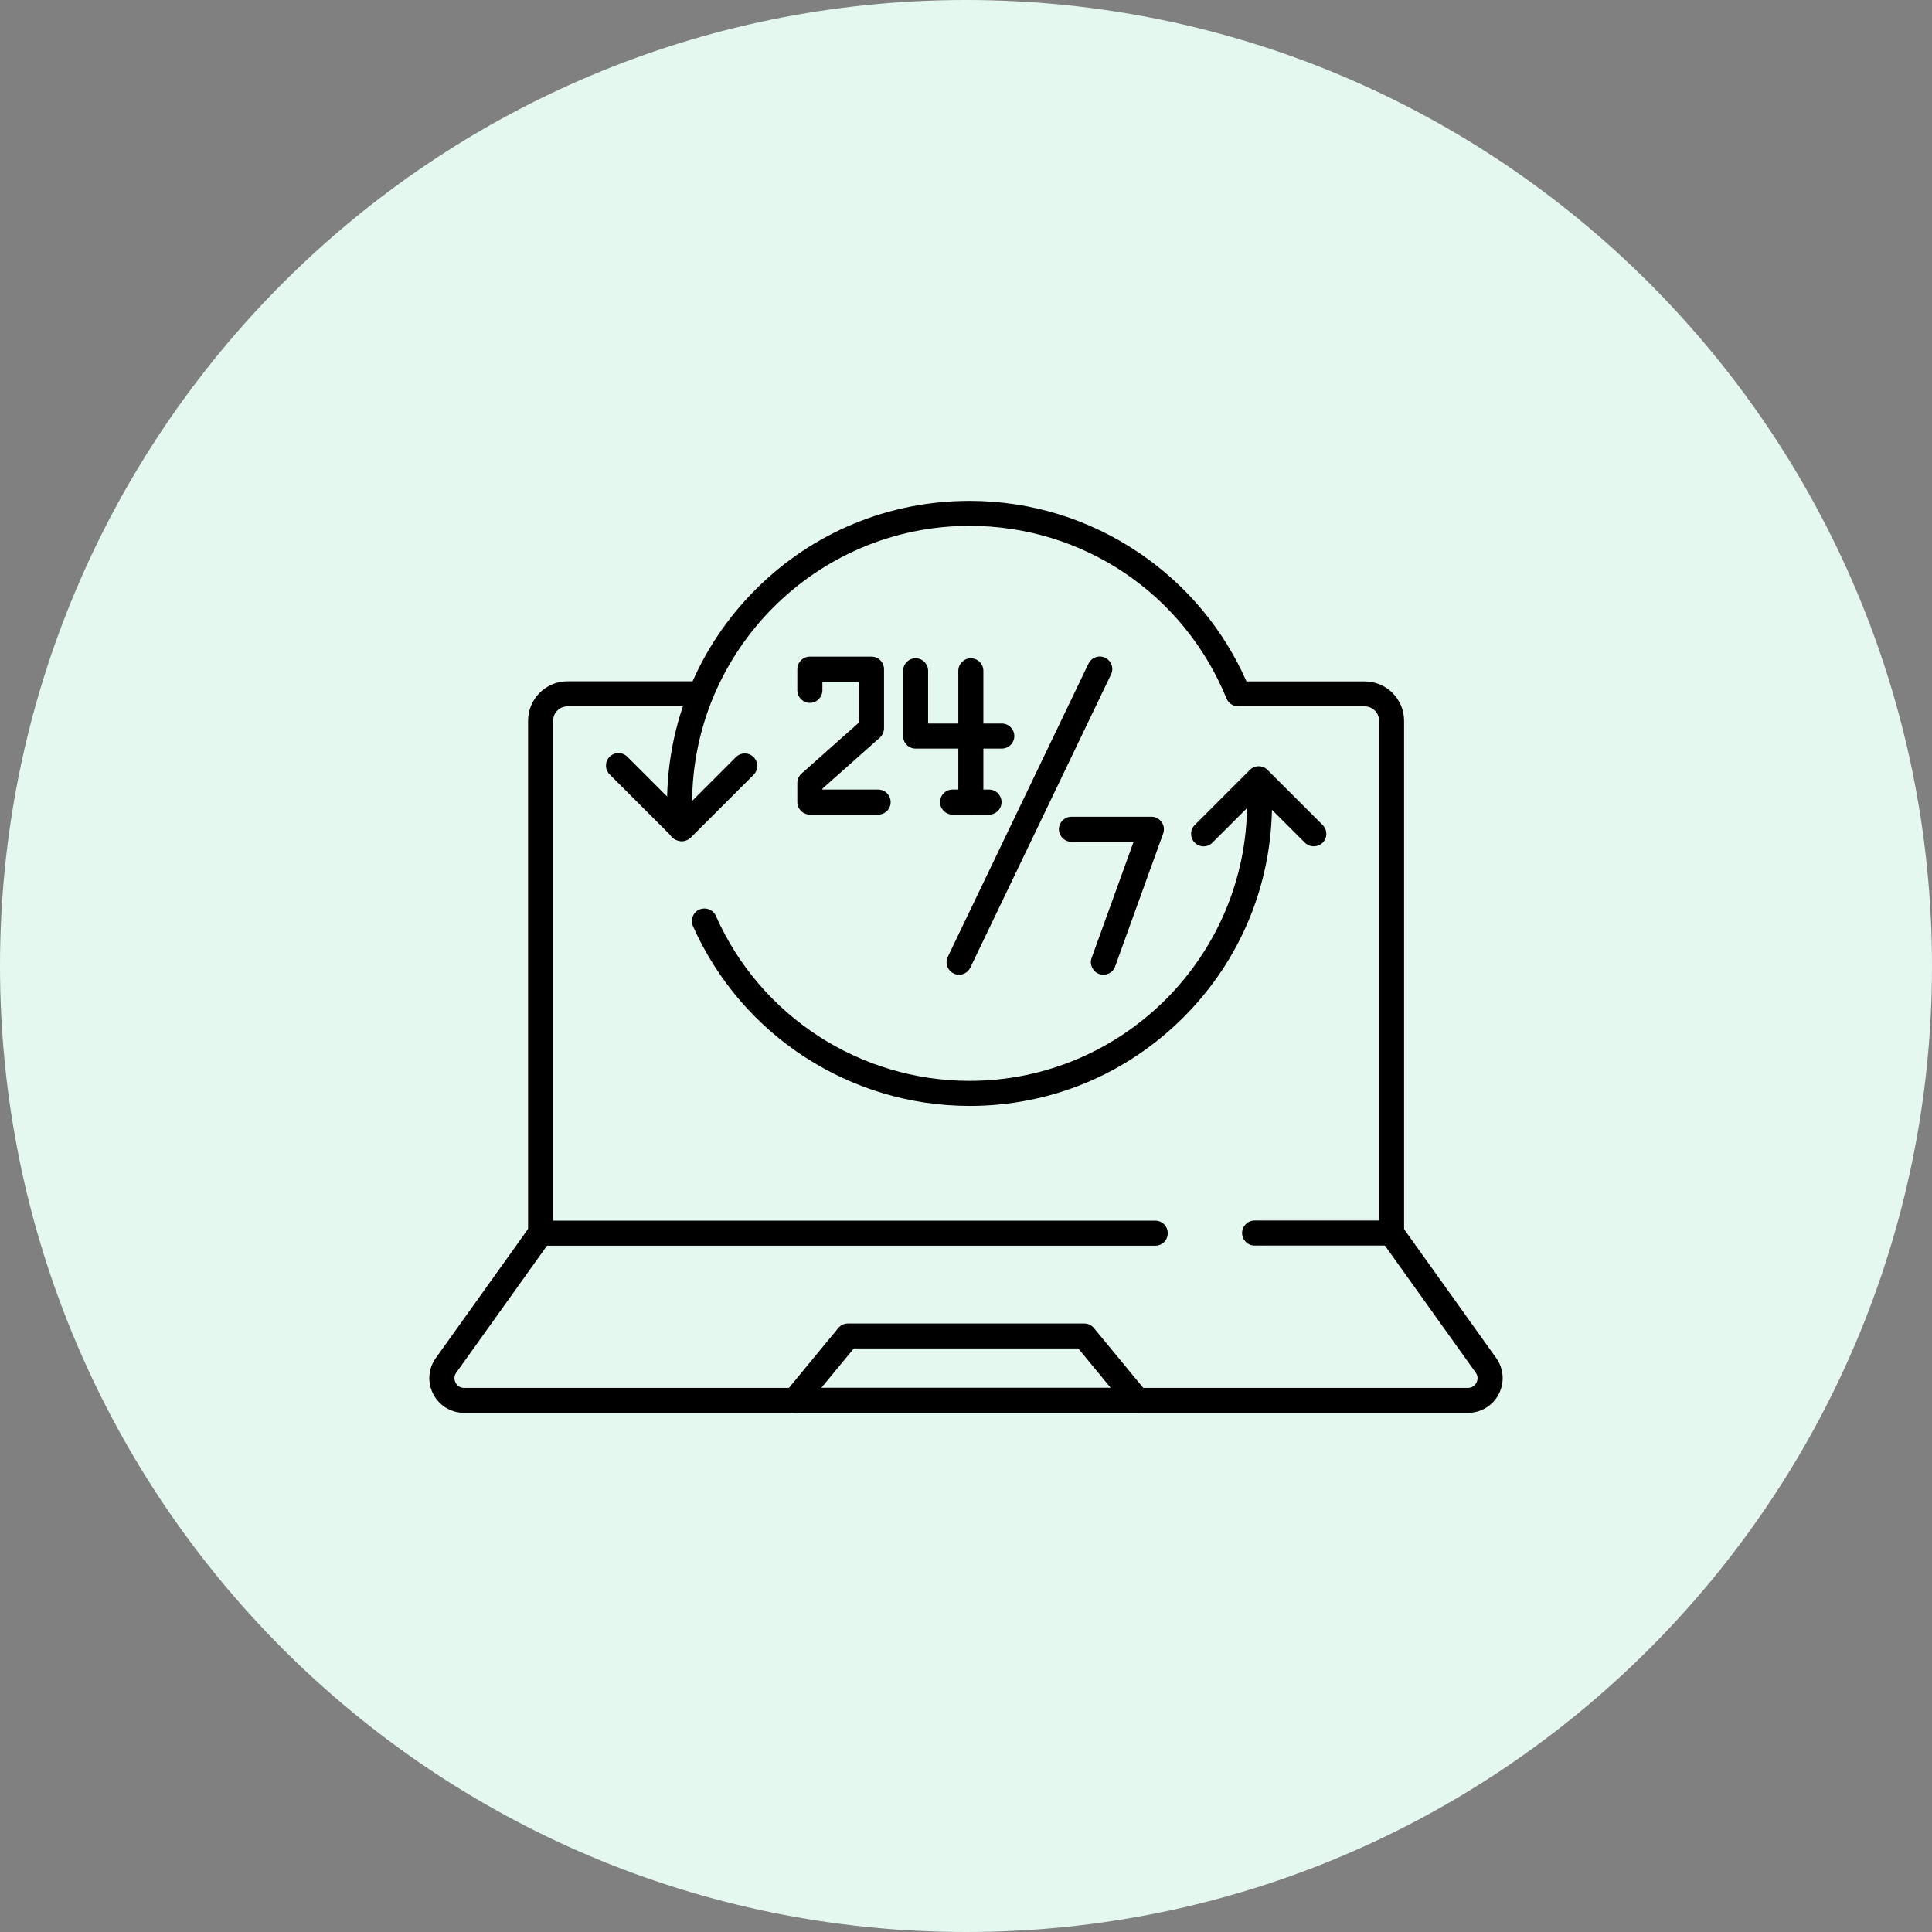 <svg width="81" height="81" viewBox="0 0 81 81" fill="none" xmlns="http://www.w3.org/2000/svg">
<rect x="0" y="0" width="81" height="81" fill="#808080" stroke="none"/>
<g clip-path="url(#clip0_5_901)">
<path d="M40.5 81C62.867 81 81 62.867 81 40.5C81 18.133 62.867 0 40.5 0C18.133 0 0 18.133 0 40.5C0 62.867 18.133 81 40.5 81Z" fill="#E4F8F0"/>
<path d="M36.816 34.153H33.953C33.665 34.153 33.428 33.917 33.428 33.628V32.829C33.428 32.677 33.491 32.535 33.602 32.435L36.013 30.292V28.58H34.479V28.942C34.479 29.231 34.242 29.468 33.953 29.468C33.665 29.468 33.428 29.231 33.428 28.942V28.055C33.428 27.766 33.665 27.529 33.953 27.529H36.538C36.827 27.529 37.063 27.766 37.063 28.055V30.529C37.063 30.681 37 30.823 36.89 30.923L34.479 33.066V33.102H36.816C37.105 33.102 37.341 33.339 37.341 33.628C37.341 33.917 37.105 34.153 36.816 34.153L36.816 34.153Z" fill="black"/>
<path d="M42.001 31.385H38.387C38.098 31.385 37.862 31.148 37.862 30.86V28.123C37.862 27.834 38.098 27.598 38.387 27.598C38.676 27.598 38.912 27.834 38.912 28.123V30.334H42.001C42.29 30.334 42.526 30.571 42.526 30.86C42.526 31.148 42.29 31.385 42.001 31.385L42.001 31.385Z" fill="black"/>
<path d="M40.703 34.153C40.414 34.153 40.178 33.917 40.178 33.628V28.123C40.178 27.834 40.414 27.598 40.703 27.598C40.992 27.598 41.228 27.834 41.228 28.123V33.628C41.228 33.917 40.992 34.153 40.703 34.153Z" fill="black"/>
<path d="M41.465 34.153H39.936C39.648 34.153 39.411 33.917 39.411 33.628C39.411 33.339 39.648 33.102 39.936 33.102H41.465C41.754 33.102 41.99 33.339 41.99 33.628C41.99 33.917 41.759 34.153 41.465 34.153Z" fill="black"/>
<path d="M46.26 40.866C46.202 40.866 46.139 40.855 46.082 40.834C45.809 40.734 45.667 40.435 45.767 40.162L47.526 35.293H44.921C44.632 35.293 44.395 35.056 44.395 34.767C44.395 34.479 44.632 34.242 44.921 34.242H48.272C48.445 34.242 48.603 34.326 48.703 34.468C48.803 34.61 48.824 34.788 48.766 34.946L46.754 40.514C46.681 40.734 46.476 40.866 46.26 40.866L46.26 40.866Z" fill="black"/>
<path d="M40.209 40.866C40.131 40.866 40.057 40.85 39.984 40.813C39.721 40.687 39.611 40.372 39.737 40.115L45.635 27.823C45.761 27.561 46.077 27.451 46.334 27.576C46.597 27.703 46.707 28.018 46.581 28.275L40.682 40.566C40.593 40.755 40.404 40.866 40.209 40.866L40.209 40.866Z" fill="black"/>
<path d="M28.585 35.272C28.443 35.272 28.312 35.214 28.212 35.12L25.559 32.467C25.355 32.262 25.355 31.931 25.559 31.726C25.764 31.522 26.095 31.522 26.3 31.726L28.585 34.011L30.854 31.742C31.059 31.537 31.39 31.537 31.595 31.742C31.799 31.947 31.799 32.278 31.595 32.483L28.953 35.125C28.858 35.214 28.721 35.272 28.585 35.272L28.585 35.272Z" fill="black"/>
<path d="M55.08 35.482C54.943 35.482 54.812 35.43 54.707 35.33L52.769 33.392L50.83 35.33C50.625 35.535 50.294 35.535 50.09 35.33C49.885 35.125 49.885 34.794 50.09 34.589L52.401 32.278C52.606 32.073 52.937 32.073 53.141 32.278L55.453 34.589C55.657 34.794 55.657 35.125 55.453 35.33C55.347 35.435 55.211 35.482 55.08 35.482H55.08Z" fill="black"/>
<path d="M48.435 52.227H22.665C22.377 52.227 22.14 51.991 22.14 51.702V30.213C22.14 29.305 22.881 28.564 23.79 28.564H29.378C29.667 28.564 29.904 28.8 29.904 29.089C29.904 29.378 29.667 29.614 29.378 29.614H23.79C23.459 29.614 23.191 29.882 23.191 30.213V51.177H48.435C48.724 51.177 48.96 51.413 48.96 51.702C48.96 51.991 48.724 52.227 48.435 52.227L48.435 52.227Z" fill="black"/>
<path d="M61.55 59.234H19.456C18.909 59.234 18.41 58.929 18.163 58.446C17.911 57.958 17.953 57.38 18.274 56.933L22.234 51.392C22.402 51.155 22.733 51.103 22.969 51.271C23.206 51.439 23.258 51.77 23.09 52.006L19.13 57.548C18.998 57.726 19.067 57.9 19.098 57.968C19.13 58.036 19.235 58.189 19.456 58.189H61.544C61.765 58.189 61.87 58.036 61.902 57.968C61.933 57.9 62.002 57.732 61.87 57.548L57.91 52.006C57.742 51.77 57.794 51.444 58.031 51.271C58.267 51.103 58.593 51.155 58.766 51.392L62.726 56.933C63.047 57.38 63.089 57.958 62.837 58.446C62.59 58.929 62.096 59.234 61.55 59.234H61.55Z" fill="black"/>
<path d="M47.684 59.234H33.323C33.118 59.234 32.934 59.118 32.85 58.934C32.761 58.751 32.792 58.535 32.919 58.378L35.146 55.678C35.245 55.557 35.392 55.489 35.55 55.489H45.456C45.614 55.489 45.761 55.557 45.861 55.678L48.088 58.378C48.219 58.535 48.246 58.751 48.156 58.934C48.067 59.118 47.883 59.234 47.684 59.234H47.684ZM34.437 58.183H46.565L45.205 56.534H35.797L34.437 58.183Z" fill="black"/>
<path d="M40.65 46.365C35.639 46.365 31.09 43.408 29.052 38.828C28.937 38.565 29.052 38.25 29.32 38.135C29.583 38.019 29.898 38.135 30.014 38.402C31.878 42.605 36.054 45.315 40.65 45.315C47.063 45.315 52.284 40.094 52.284 33.681C52.284 33.376 52.274 33.071 52.248 32.772C52.227 32.483 52.442 32.231 52.731 32.21C53.02 32.189 53.272 32.404 53.293 32.693C53.319 33.019 53.33 33.35 53.33 33.681C53.33 37.069 52.011 40.257 49.616 42.652C47.221 45.047 44.038 46.366 40.65 46.366L40.65 46.365Z" fill="black"/>
<path d="M58.341 52.221H52.6C52.311 52.221 52.075 51.985 52.075 51.696C52.075 51.407 52.311 51.171 52.6 51.171H57.816V30.213C57.816 29.882 57.548 29.614 57.217 29.614H51.912C51.697 29.614 51.508 29.483 51.424 29.289C49.627 24.887 45.399 22.046 40.651 22.046C34.238 22.046 29.017 27.267 29.017 33.68C29.017 34.005 29.033 34.342 29.059 34.678C29.085 34.967 28.87 35.219 28.581 35.245C28.292 35.271 28.04 35.056 28.014 34.767C27.982 34.405 27.966 34.042 27.966 33.685C27.966 30.297 29.285 27.109 31.68 24.714C34.075 22.318 37.263 21 40.651 21C43.22 21 45.694 21.767 47.805 23.211C49.77 24.556 51.304 26.4 52.26 28.569H57.218C58.127 28.569 58.867 29.31 58.867 30.218V51.707C58.867 51.991 58.636 52.222 58.342 52.222L58.341 52.221Z" fill="black"/>
</g>
<defs>
<clipPath id="clip0_5_901">
<rect width="81" height="81" fill="white"/>
</clipPath>
</defs>
</svg>
